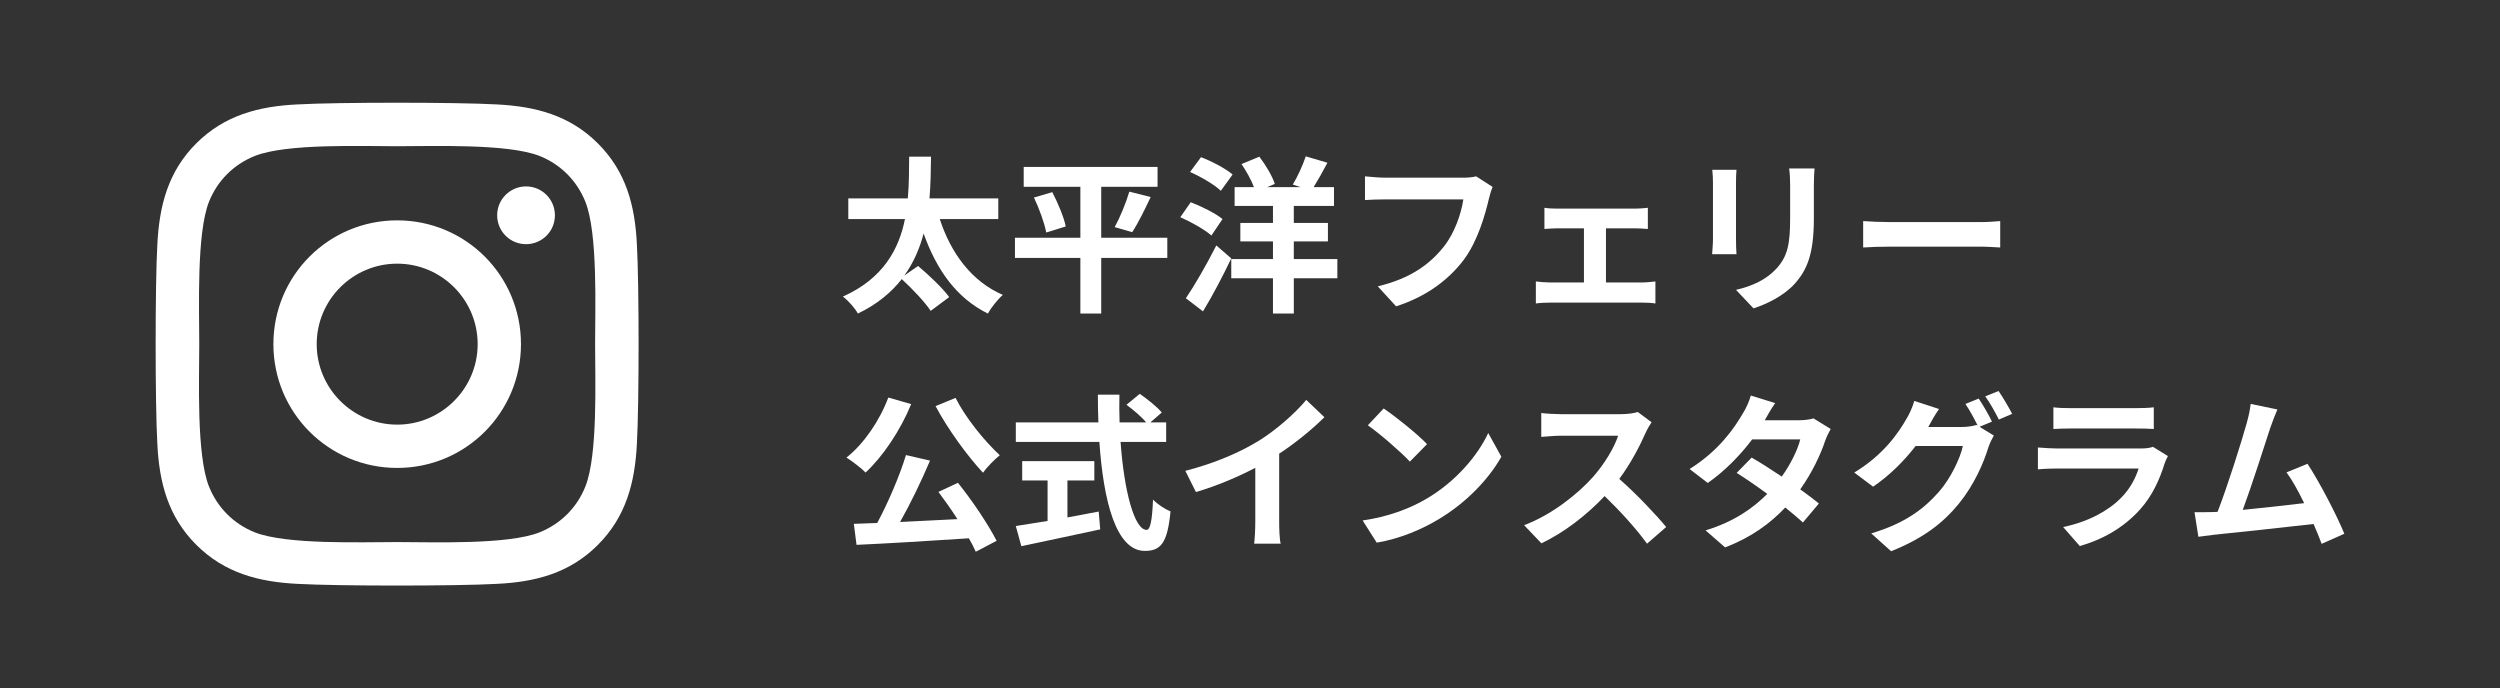 <?xml version="1.0" encoding="UTF-8"?>
<svg id="_レイヤー_1" data-name="レイヤー 1" xmlns="http://www.w3.org/2000/svg" viewBox="0 0 316 87">
  <rect x="0" y="0" width="316" height="87" fill="#333333" stroke="none"/>
  <defs>
    <style>
      .cls-1 {
        fill: none;
      }

      .cls-2 {
        fill: #fff;
      }
    </style>
  </defs>
  <g>
    <g>
      <path class="cls-2" d="m118.786,27.689c1.403,4.293,3.996,7.864,7.971,9.586-.638.553-1.487,1.616-1.892,2.359-4.018-1.998-6.482-5.547-8.119-10.118-.489,1.85-1.255,3.677-2.444,5.314l1.742-1.211c1.34,1.126,3.125,2.806,3.933,3.932l-2.338,1.743c-.723-1.105-2.317-2.785-3.656-4.018-1.317,1.679-3.104,3.188-5.548,4.357-.382-.701-1.169-1.594-1.892-2.146,5.08-2.274,7.078-5.973,7.844-9.799h-7.163v-2.615h7.524c.17-1.849.148-3.656.17-5.271h2.763c-.021,1.636-.042,3.422-.191,5.271h8.694v2.615h-7.397Z"/>
      <path class="cls-2" d="m147.548,32.599h-8.353v7.036h-2.636v-7.036h-8.269v-2.55h8.269v-6.44h-7.163v-2.508h16.919v2.508h-7.12v6.44h8.353v2.55Zm-14.538-8.311c.701,1.36,1.467,3.146,1.7,4.336l-2.466.765c-.212-1.148-.871-2.997-1.552-4.421l2.317-.68Zm7.886,4.421c.68-1.233,1.445-3.103,1.849-4.485l2.7.68c-.766,1.637-1.616,3.358-2.339,4.442l-2.21-.638Z"/>
      <path class="cls-2" d="m153.122,29.772c-.828-.744-2.571-1.722-3.932-2.317l1.317-1.892c1.339.51,3.146,1.403,4.018,2.125l-1.403,2.083Zm2.509,2.891c-1.063,2.232-2.338,4.655-3.571,6.695l-2.168-1.658c1.084-1.594,2.614-4.23,3.848-6.674l1.892,1.637Zm-1.318-8.545c-.786-.765-2.529-1.785-3.89-2.38l1.382-1.871c1.36.51,3.124,1.445,3.996,2.189l-1.488,2.062Zm14.73,11.053h-5.505v4.463h-2.636v-4.463h-5.271v-2.423h5.271v-2.232h-4.124v-2.338h4.124v-2.147h-4.847v-2.38h2.444c-.34-.893-.956-2.02-1.573-2.912l2.254-.935c.808,1.062,1.637,2.444,1.955,3.443l-.956.404h4.208l-.978-.319c.595-.978,1.275-2.466,1.637-3.571l2.742.808c-.596,1.126-1.212,2.231-1.743,3.082h2.572v2.38h-5.08v2.147h4.314v2.338h-4.314v2.232h5.505v2.423Z"/>
      <path class="cls-2" d="m188.198,25.117c-.489,2.083-1.424,5.378-3.188,7.737-1.934,2.55-4.761,4.655-8.545,5.866l-2.316-2.529c4.209-.999,6.61-2.848,8.332-4.995,1.403-1.764,2.211-4.187,2.487-5.994h-9.905c-.957,0-1.977.042-2.529.085v-2.997c.638.063,1.849.17,2.551.17h9.819c.426,0,1.105-.021,1.68-.17l2.083,1.339c-.191.425-.361,1.042-.468,1.488Z"/>
      <path class="cls-2" d="m196.896,26.371h9.734c.511,0,1.148-.042,1.658-.106v2.678c-.531-.042-1.169-.085-1.658-.085h-3.635v6.844h4.634c.574,0,1.169-.085,1.615-.127v2.784c-.467-.085-1.254-.106-1.615-.106h-11.754c-.511,0-1.169.021-1.743.106v-2.784c.553.063,1.212.127,1.743.127h4.336v-6.844h-3.315c-.447,0-1.212.042-1.68.085v-2.678c.468.085,1.212.106,1.68.106Z"/>
      <path class="cls-2" d="m219.43,23.098v7.184c0,.532.021,1.36.064,1.85h-3.082c.021-.404.106-1.233.106-1.871v-7.163c0-.404-.021-1.148-.085-1.637h3.061c-.043.489-.064.957-.064,1.637Zm9.842.319v4.208c0,4.57-.893,6.547-2.466,8.29-1.402,1.531-3.613,2.572-5.165,3.061l-2.211-2.338c2.104-.489,3.826-1.296,5.102-2.678,1.467-1.594,1.743-3.188,1.743-6.504v-4.039c0-.85-.043-1.53-.128-2.125h3.21c-.042.595-.085,1.275-.085,2.125Z"/>
      <path class="cls-2" d="m238.926,28.072h11.414c.999,0,1.935-.085,2.487-.127v3.337c-.511-.021-1.595-.106-2.487-.106h-11.414c-1.212,0-2.636.042-3.422.106v-3.337c.765.064,2.316.127,3.422.127Z"/>
      <path class="cls-2" d="m115.173,51.078c-1.36,3.337-3.592,6.631-5.76,8.651-.511-.531-1.765-1.488-2.424-1.892,2.189-1.722,4.188-4.634,5.293-7.588l2.891.829Zm5.909,9.948c1.849,2.295,3.847,5.292,4.889,7.333l-2.636,1.382c-.213-.511-.51-1.084-.871-1.701-5.102.341-10.458.659-14.199.829l-.34-2.656,2.954-.106c1.36-2.529,2.827-5.931,3.635-8.588l3.04.702c-1.105,2.614-2.487,5.462-3.784,7.758,2.296-.106,4.783-.233,7.249-.361-.766-1.19-1.616-2.401-2.402-3.443l2.466-1.147Zm-.298-10.734c1.233,2.487,3.656,5.462,5.59,7.248-.658.531-1.636,1.51-2.125,2.211-1.998-2.146-4.442-5.505-5.994-8.417l2.529-1.042Z"/>
      <path class="cls-2" d="m141.64,55.861c.446,6.206,1.742,11.116,3.294,11.116.446,0,.702-1.126.808-3.826.574.596,1.51,1.212,2.211,1.488-.383,4.018-1.232,4.995-3.252,4.995-3.635,0-5.229-6.292-5.739-13.773h-10.563v-2.466h10.437c-.043-1.147-.064-2.338-.064-3.507h2.721c-.021,1.169-.021,2.359.021,3.507h3.358c-.574-.723-1.637-1.594-2.487-2.231l1.68-1.382c.956.659,2.21,1.658,2.784,2.359l-1.445,1.254h1.998v2.466h-5.76Zm-6.717,9.543c1.296-.233,2.656-.488,3.953-.743l.191,2.253c-3.486.765-7.227,1.53-9.969,2.125l-.701-2.55c1.084-.171,2.486-.383,4.017-.638v-5.123h-3.209v-2.444h9.118v2.444h-3.4v4.676Z"/>
      <path class="cls-2" d="m159.116,55.712c2.189-1.36,4.612-3.485,5.994-5.165l2.296,2.189c-1.615,1.595-3.656,3.252-5.718,4.612v8.588c0,.935.042,2.253.191,2.784h-3.358c.085-.51.148-1.85.148-2.784v-6.802c-2.189,1.147-4.889,2.295-7.503,3.061l-1.339-2.679c3.805-.978,6.929-2.359,9.288-3.805Z"/>
      <path class="cls-2" d="m180.376,63.003c3.635-2.146,6.398-5.398,7.737-8.269l1.658,2.997c-1.615,2.869-4.442,5.803-7.865,7.864-2.146,1.297-4.889,2.487-7.886,2.997l-1.785-2.806c3.315-.468,6.079-1.552,8.141-2.784Zm0-6.865l-2.168,2.21c-1.105-1.19-3.762-3.507-5.313-4.591l1.998-2.125c1.487.999,4.251,3.209,5.483,4.506Z"/>
      <path class="cls-2" d="m208.012,54.692c-.723,1.657-1.913,3.932-3.337,5.845,2.104,1.828,4.676,4.549,5.93,6.079l-2.423,2.104c-1.382-1.913-3.358-4.081-5.356-6.016-2.253,2.381-5.08,4.592-7.992,5.973l-2.189-2.295c3.423-1.275,6.717-3.869,8.715-6.101,1.403-1.594,2.7-3.698,3.167-5.208h-7.205c-.893,0-2.062.128-2.508.149v-3.019c.573.085,1.87.148,2.508.148h7.503c.914,0,1.765-.127,2.189-.276l1.743,1.297c-.17.234-.553.893-.744,1.318Z"/>
      <path class="cls-2" d="m223.065,53.119h4.315c.659,0,1.382-.085,1.849-.233l2.169,1.339c-.234.403-.511.978-.702,1.509-.573,1.722-1.637,3.996-3.146,6.122.914.658,1.743,1.275,2.359,1.785l-2.02,2.401c-.573-.531-1.36-1.189-2.231-1.892-1.871,1.978-4.294,3.784-7.609,5.038l-2.466-2.147c3.677-1.126,6.036-2.848,7.801-4.612-1.382-1.02-2.784-1.977-3.868-2.656l1.892-1.935c1.126.638,2.466,1.509,3.805,2.401,1.105-1.53,2.019-3.379,2.338-4.697h-6.079c-1.488,1.977-3.465,4.018-5.611,5.506l-2.296-1.765c3.72-2.316,5.696-5.229,6.76-7.078.34-.51.786-1.488.978-2.21l3.082.957c-.531.744-1.062,1.7-1.318,2.168Z"/>
      <path class="cls-2" d="m251.786,53.289l-1.573.659,1.808,1.105c-.234.403-.532.999-.702,1.53-.573,1.892-1.785,4.719-3.72,7.078-2.019,2.486-4.569,4.421-8.565,6.015l-2.509-2.253c4.337-1.296,6.696-3.146,8.566-5.271,1.445-1.637,2.678-4.208,3.019-5.781h-5.973c-1.425,1.85-3.273,3.72-5.378,5.144l-2.381-1.785c3.72-2.253,5.59-5.017,6.632-6.844.318-.511.766-1.488.956-2.211l3.125,1.021c-.51.743-1.062,1.7-1.297,2.168-.021.042-.042.063-.063.106h4.251c.659,0,1.382-.106,1.85-.256l.148.085c-.425-.85-1.021-1.976-1.552-2.741l1.68-.68c.531.765,1.296,2.125,1.679,2.912Zm2.551-.978l-1.679.723c-.447-.893-1.127-2.125-1.722-2.933l1.679-.68c.553.787,1.339,2.147,1.722,2.891Z"/>
      <path class="cls-2" d="m273.62,58.539c-.638,2.062-1.552,4.124-3.146,5.888-2.147,2.381-4.868,3.826-7.589,4.592l-2.104-2.402c3.188-.659,5.739-2.062,7.354-3.72,1.148-1.169,1.807-2.486,2.189-3.677h-10.267c-.51,0-1.572.021-2.465.106v-2.764c.893.063,1.807.128,2.465.128h10.521c.681,0,1.255-.085,1.552-.213l1.892,1.169c-.148.276-.318.659-.403.893Zm-11.86-6.95h8.183c.659,0,1.701-.021,2.296-.106v2.742c-.574-.043-1.573-.064-2.338-.064h-8.141c-.681,0-1.595.021-2.211.064v-2.742c.595.085,1.488.106,2.211.106Z"/>
      <path class="cls-2" d="m286.951,54.118c-.68,2.083-2.401,7.481-3.465,10.33,2.594-.255,5.612-.595,7.759-.851-.744-1.53-1.53-2.954-2.231-3.89l2.656-1.084c1.51,2.296,3.678,6.462,4.655,8.843l-2.869,1.275c-.276-.723-.617-1.595-1.021-2.509-3.443.404-9.884,1.084-12.562,1.36-.531.064-1.317.17-1.998.256l-.488-3.104c.723,0,1.637,0,2.338-.021.17,0,.383-.021.574-.021,1.232-3.146,3.061-8.97,3.677-11.18.298-1.085.425-1.743.51-2.466l3.38.701c-.276.638-.595,1.424-.914,2.359Z"/>
    </g>
    <path class="cls-2" d="m50.204,27.853c-8.661,0-15.647,6.986-15.647,15.647s6.986,15.647,15.647,15.647,15.647-6.986,15.647-15.647-6.986-15.647-15.647-15.647Zm0,25.82c-5.597,0-10.173-4.562-10.173-10.173s4.562-10.173,10.173-10.173,10.173,4.562,10.173,10.173-4.576,10.173-10.173,10.173h0Zm19.937-26.46c0,2.029-1.634,3.65-3.65,3.65-2.029,0-3.65-1.634-3.65-3.65s1.634-3.65,3.65-3.65,3.65,1.634,3.65,3.65Zm10.363,3.704c-.232-4.889-1.348-9.22-4.93-12.788-3.568-3.568-7.899-4.685-12.788-4.93-5.039-.286-20.141-.286-25.18,0-4.875.232-9.206,1.348-12.788,4.916-3.582,3.568-4.685,7.899-4.93,12.788-.286,5.039-.286,20.141,0,25.18.232,4.889,1.348,9.22,4.93,12.788,3.582,3.568,7.899,4.685,12.788,4.93,5.039.286,20.141.286,25.18,0,4.889-.232,9.22-1.348,12.788-4.93,3.568-3.568,4.685-7.899,4.93-12.788.286-5.039.286-20.128,0-25.167h0Zm-6.51,30.573c-1.062,2.669-3.119,4.726-5.801,5.801-4.017,1.593-13.55,1.226-17.99,1.226s-13.986.354-17.99-1.226c-2.669-1.062-4.726-3.119-5.801-5.801-1.593-4.017-1.226-13.55-1.226-17.99s-.354-13.986,1.226-17.99c1.062-2.669,3.119-4.726,5.801-5.801,4.017-1.593,13.55-1.226,17.99-1.226s13.986-.354,17.99,1.226c2.669,1.062,4.726,3.119,5.801,5.801,1.593,4.017,1.226,13.55,1.226,17.99s.368,13.986-1.226,17.99Z"/>
  </g>
  <rect class="cls-1" width="316" height="87"/>
</svg>